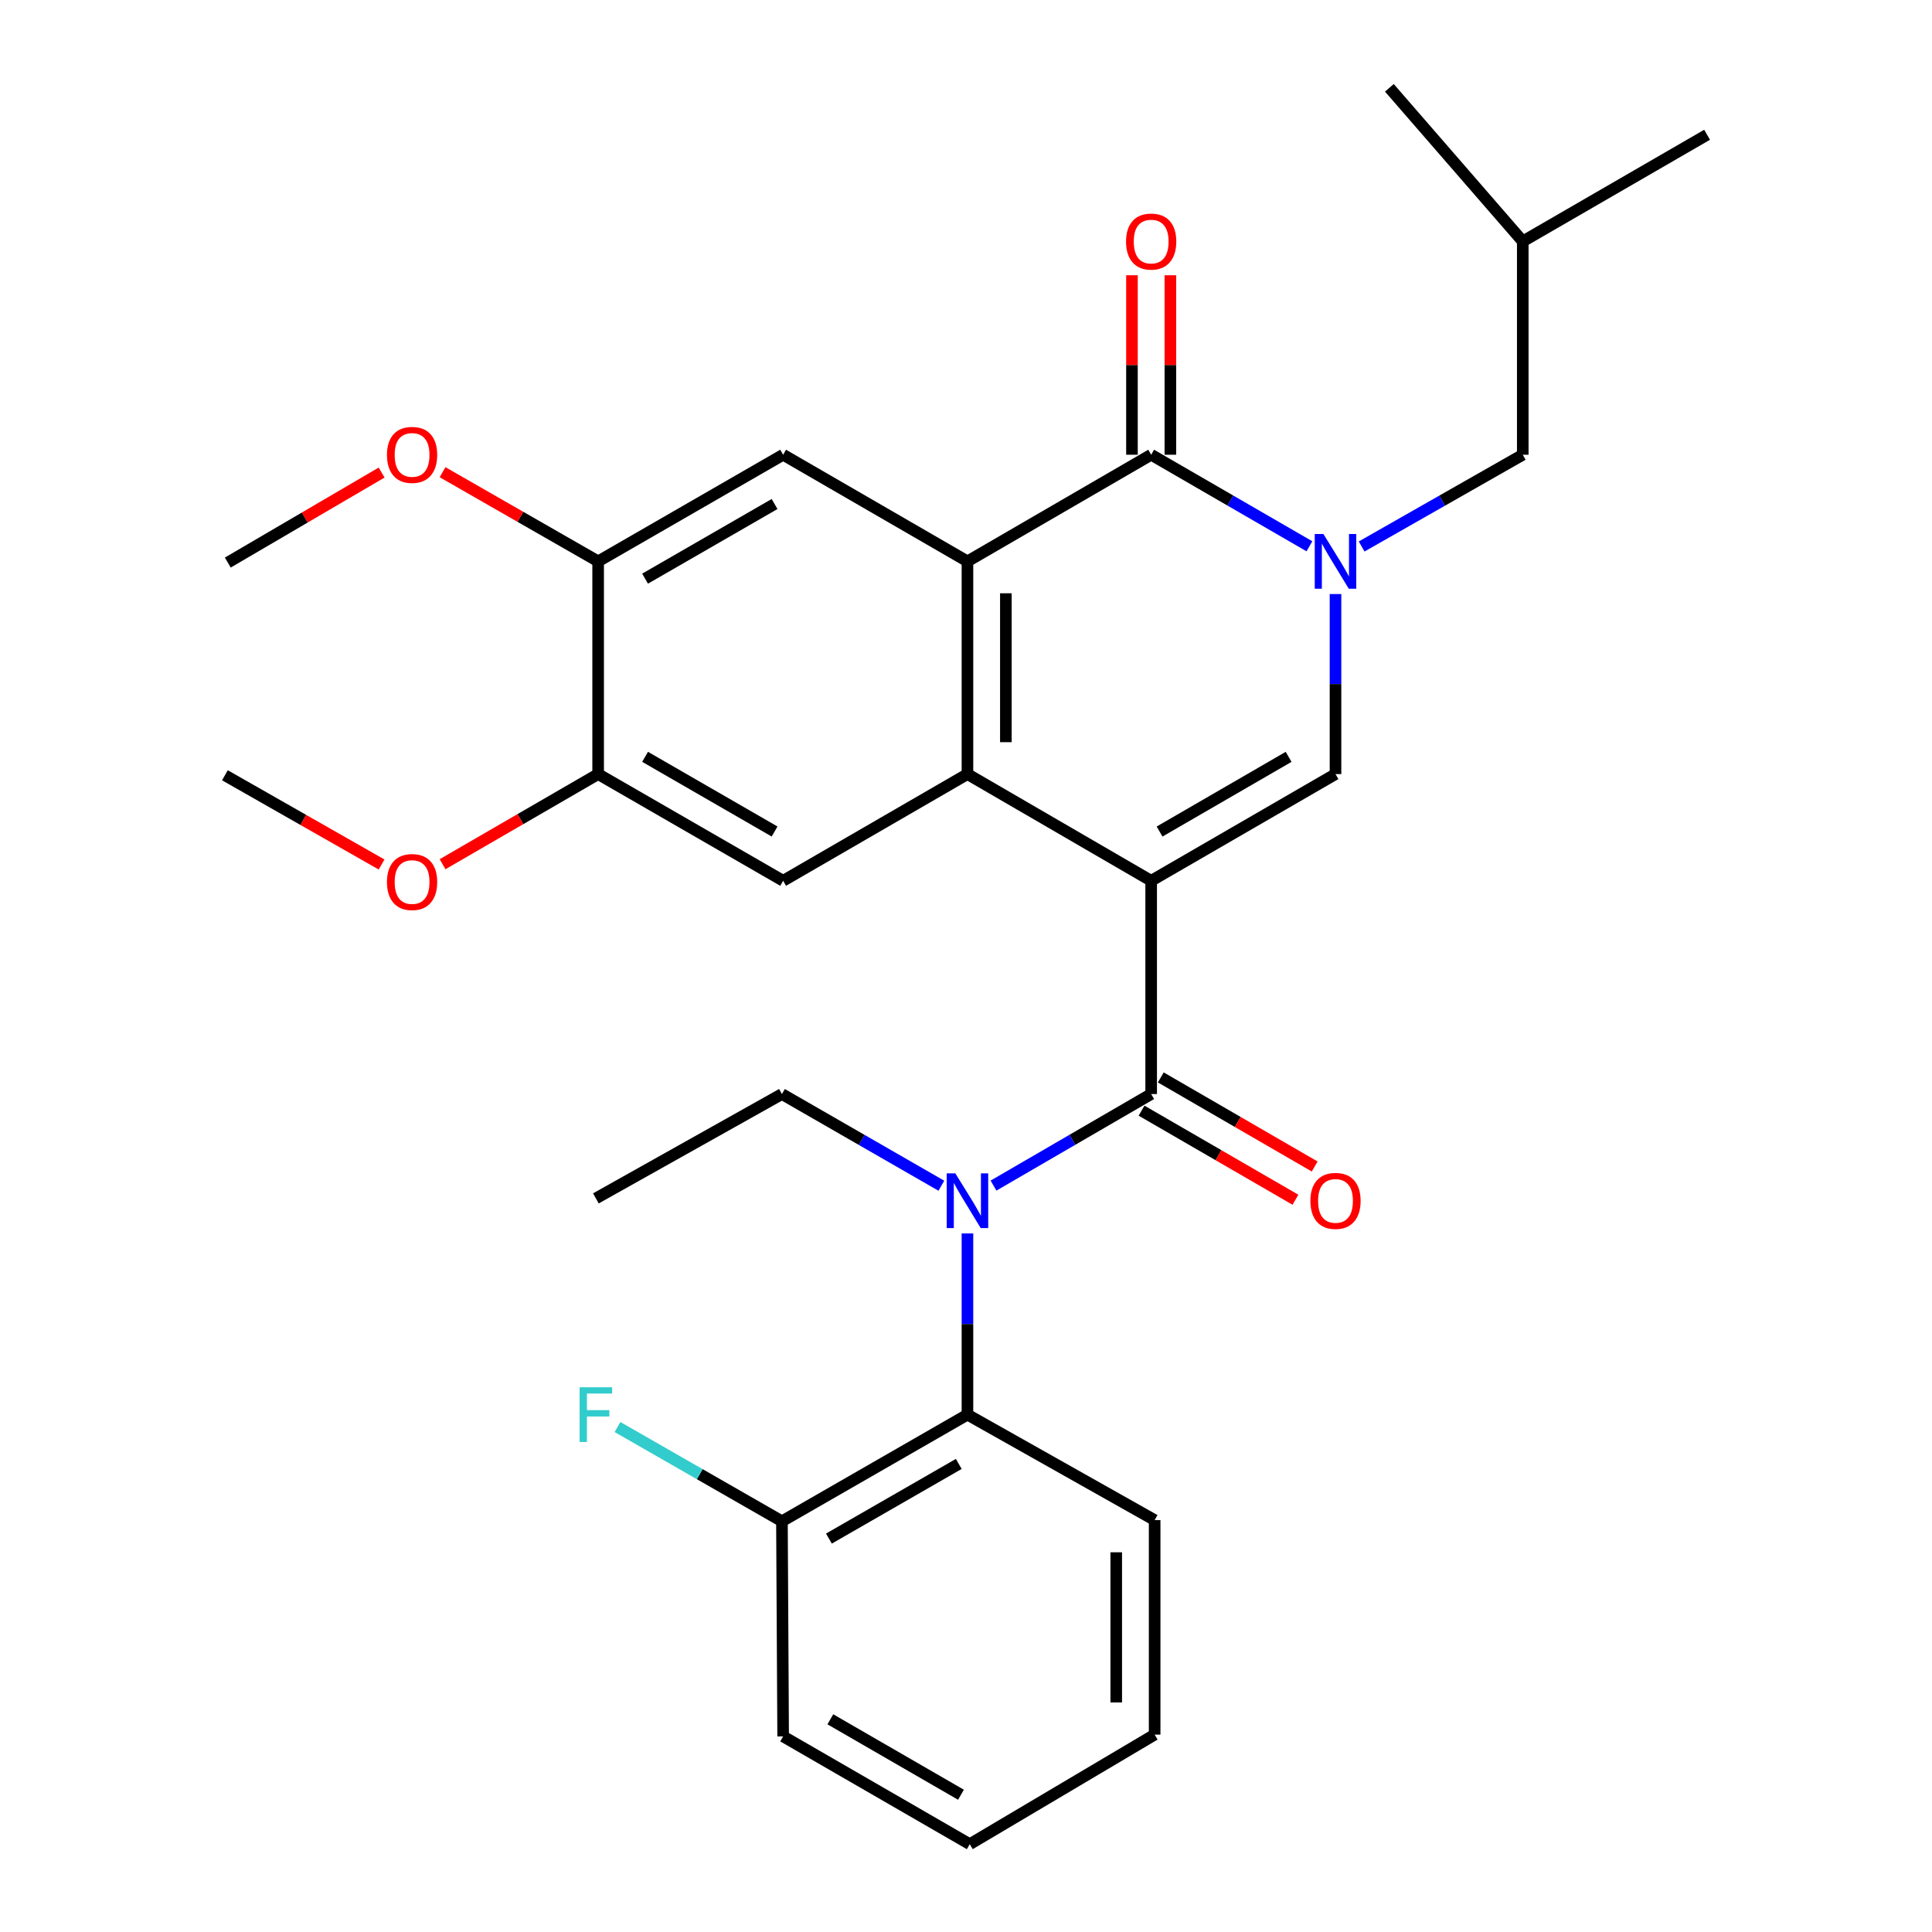 <?xml version='1.0' encoding='iso-8859-1'?>
<svg version='1.1' baseProfile='full'
              xmlns='http://www.w3.org/2000/svg'
                      xmlns:rdkit='http://www.rdkit.org/xml'
                      xmlns:xlink='http://www.w3.org/1999/xlink'
                  xml:space='preserve'
width='1000px' height='1000px' viewBox='0 0 1000 1000'>
<!-- END OF HEADER -->
<rect style='opacity:1.0;fill:#FFFFFF;stroke:none' width='1000' height='1000' x='0' y='0'> </rect>
<path class='bond-1' d='M 595.842,455.895 L 500.751,400.668' style='fill:none;fill-rule:evenodd;stroke:#000000;stroke-width:6px;stroke-linecap:butt;stroke-linejoin:miter;stroke-opacity:1' />
<path class='bond-2' d='M 595.842,455.895 L 595.842,566.273' style='fill:none;fill-rule:evenodd;stroke:#000000;stroke-width:6px;stroke-linecap:butt;stroke-linejoin:miter;stroke-opacity:1' />
<path class='bond-3' d='M 595.842,455.895 L 691.253,400.668' style='fill:none;fill-rule:evenodd;stroke:#000000;stroke-width:6px;stroke-linecap:butt;stroke-linejoin:miter;stroke-opacity:1' />
<path class='bond-3' d='M 600.194,430.404 L 666.981,391.745' style='fill:none;fill-rule:evenodd;stroke:#000000;stroke-width:6px;stroke-linecap:butt;stroke-linejoin:miter;stroke-opacity:1' />
<path class='bond-0' d='M 691.253,307.478 L 691.253,354.073' style='fill:none;fill-rule:evenodd;stroke:#0000FF;stroke-width:6px;stroke-linecap:butt;stroke-linejoin:miter;stroke-opacity:1' />
<path class='bond-0' d='M 691.253,354.073 L 691.253,400.668' style='fill:none;fill-rule:evenodd;stroke:#000000;stroke-width:6px;stroke-linecap:butt;stroke-linejoin:miter;stroke-opacity:1' />
<path class='bond-5' d='M 677.758,282.759 L 636.8,259.065' style='fill:none;fill-rule:evenodd;stroke:#0000FF;stroke-width:6px;stroke-linecap:butt;stroke-linejoin:miter;stroke-opacity:1' />
<path class='bond-5' d='M 636.8,259.065 L 595.842,235.371' style='fill:none;fill-rule:evenodd;stroke:#000000;stroke-width:6px;stroke-linecap:butt;stroke-linejoin:miter;stroke-opacity:1' />
<path class='bond-12' d='M 704.782,282.862 L 746.48,259.117' style='fill:none;fill-rule:evenodd;stroke:#0000FF;stroke-width:6px;stroke-linecap:butt;stroke-linejoin:miter;stroke-opacity:1' />
<path class='bond-12' d='M 746.48,259.117 L 788.178,235.371' style='fill:none;fill-rule:evenodd;stroke:#000000;stroke-width:6px;stroke-linecap:butt;stroke-linejoin:miter;stroke-opacity:1' />
<path class='bond-4' d='M 500.751,400.668 L 500.751,290.566' style='fill:none;fill-rule:evenodd;stroke:#000000;stroke-width:6px;stroke-linecap:butt;stroke-linejoin:miter;stroke-opacity:1' />
<path class='bond-4' d='M 520.633,384.152 L 520.633,307.081' style='fill:none;fill-rule:evenodd;stroke:#000000;stroke-width:6px;stroke-linecap:butt;stroke-linejoin:miter;stroke-opacity:1' />
<path class='bond-7' d='M 500.751,400.668 L 405.351,455.895' style='fill:none;fill-rule:evenodd;stroke:#000000;stroke-width:6px;stroke-linecap:butt;stroke-linejoin:miter;stroke-opacity:1' />
<path class='bond-6' d='M 595.842,566.273 L 555.041,589.97' style='fill:none;fill-rule:evenodd;stroke:#000000;stroke-width:6px;stroke-linecap:butt;stroke-linejoin:miter;stroke-opacity:1' />
<path class='bond-6' d='M 555.041,589.97 L 514.24,613.666' style='fill:none;fill-rule:evenodd;stroke:#0000FF;stroke-width:6px;stroke-linecap:butt;stroke-linejoin:miter;stroke-opacity:1' />
<path class='bond-13' d='M 590.862,574.877 L 630.69,597.93' style='fill:none;fill-rule:evenodd;stroke:#000000;stroke-width:6px;stroke-linecap:butt;stroke-linejoin:miter;stroke-opacity:1' />
<path class='bond-13' d='M 630.69,597.93 L 670.517,620.984' style='fill:none;fill-rule:evenodd;stroke:#FF0000;stroke-width:6px;stroke-linecap:butt;stroke-linejoin:miter;stroke-opacity:1' />
<path class='bond-13' d='M 600.822,557.67 L 640.65,580.723' style='fill:none;fill-rule:evenodd;stroke:#000000;stroke-width:6px;stroke-linecap:butt;stroke-linejoin:miter;stroke-opacity:1' />
<path class='bond-13' d='M 640.65,580.723 L 680.477,603.777' style='fill:none;fill-rule:evenodd;stroke:#FF0000;stroke-width:6px;stroke-linecap:butt;stroke-linejoin:miter;stroke-opacity:1' />
<path class='bond-8' d='M 500.751,290.566 L 405.351,235.371' style='fill:none;fill-rule:evenodd;stroke:#000000;stroke-width:6px;stroke-linecap:butt;stroke-linejoin:miter;stroke-opacity:1' />
<path class='bond-30' d='M 500.751,290.566 L 595.842,235.371' style='fill:none;fill-rule:evenodd;stroke:#000000;stroke-width:6px;stroke-linecap:butt;stroke-linejoin:miter;stroke-opacity:1' />
<path class='bond-14' d='M 605.783,235.371 L 605.783,188.921' style='fill:none;fill-rule:evenodd;stroke:#000000;stroke-width:6px;stroke-linecap:butt;stroke-linejoin:miter;stroke-opacity:1' />
<path class='bond-14' d='M 605.783,188.921 L 605.783,142.47' style='fill:none;fill-rule:evenodd;stroke:#FF0000;stroke-width:6px;stroke-linecap:butt;stroke-linejoin:miter;stroke-opacity:1' />
<path class='bond-14' d='M 585.901,235.371 L 585.901,188.921' style='fill:none;fill-rule:evenodd;stroke:#000000;stroke-width:6px;stroke-linecap:butt;stroke-linejoin:miter;stroke-opacity:1' />
<path class='bond-14' d='M 585.901,188.921 L 585.901,142.47' style='fill:none;fill-rule:evenodd;stroke:#FF0000;stroke-width:6px;stroke-linecap:butt;stroke-linejoin:miter;stroke-opacity:1' />
<path class='bond-9' d='M 500.751,638.429 L 500.751,685.319' style='fill:none;fill-rule:evenodd;stroke:#0000FF;stroke-width:6px;stroke-linecap:butt;stroke-linejoin:miter;stroke-opacity:1' />
<path class='bond-9' d='M 500.751,685.319 L 500.751,732.21' style='fill:none;fill-rule:evenodd;stroke:#000000;stroke-width:6px;stroke-linecap:butt;stroke-linejoin:miter;stroke-opacity:1' />
<path class='bond-19' d='M 487.242,613.731 L 445.987,590.002' style='fill:none;fill-rule:evenodd;stroke:#0000FF;stroke-width:6px;stroke-linecap:butt;stroke-linejoin:miter;stroke-opacity:1' />
<path class='bond-19' d='M 445.987,590.002 L 404.732,566.273' style='fill:none;fill-rule:evenodd;stroke:#000000;stroke-width:6px;stroke-linecap:butt;stroke-linejoin:miter;stroke-opacity:1' />
<path class='bond-11' d='M 405.351,455.895 L 309.597,400.668' style='fill:none;fill-rule:evenodd;stroke:#000000;stroke-width:6px;stroke-linecap:butt;stroke-linejoin:miter;stroke-opacity:1' />
<path class='bond-11' d='M 400.921,430.388 L 333.894,391.729' style='fill:none;fill-rule:evenodd;stroke:#000000;stroke-width:6px;stroke-linecap:butt;stroke-linejoin:miter;stroke-opacity:1' />
<path class='bond-31' d='M 405.351,235.371 L 309.597,290.566' style='fill:none;fill-rule:evenodd;stroke:#000000;stroke-width:6px;stroke-linecap:butt;stroke-linejoin:miter;stroke-opacity:1' />
<path class='bond-31' d='M 400.917,260.876 L 333.889,299.512' style='fill:none;fill-rule:evenodd;stroke:#000000;stroke-width:6px;stroke-linecap:butt;stroke-linejoin:miter;stroke-opacity:1' />
<path class='bond-15' d='M 500.751,732.21 L 404.732,787.416' style='fill:none;fill-rule:evenodd;stroke:#000000;stroke-width:6px;stroke-linecap:butt;stroke-linejoin:miter;stroke-opacity:1' />
<path class='bond-15' d='M 496.258,757.727 L 429.045,796.371' style='fill:none;fill-rule:evenodd;stroke:#000000;stroke-width:6px;stroke-linecap:butt;stroke-linejoin:miter;stroke-opacity:1' />
<path class='bond-20' d='M 500.751,732.21 L 597.642,786.808' style='fill:none;fill-rule:evenodd;stroke:#000000;stroke-width:6px;stroke-linecap:butt;stroke-linejoin:miter;stroke-opacity:1' />
<path class='bond-10' d='M 309.597,290.566 L 309.597,400.668' style='fill:none;fill-rule:evenodd;stroke:#000000;stroke-width:6px;stroke-linecap:butt;stroke-linejoin:miter;stroke-opacity:1' />
<path class='bond-17' d='M 309.597,290.566 L 269.332,267.489' style='fill:none;fill-rule:evenodd;stroke:#000000;stroke-width:6px;stroke-linecap:butt;stroke-linejoin:miter;stroke-opacity:1' />
<path class='bond-17' d='M 269.332,267.489 L 229.066,244.412' style='fill:none;fill-rule:evenodd;stroke:#FF0000;stroke-width:6px;stroke-linecap:butt;stroke-linejoin:miter;stroke-opacity:1' />
<path class='bond-18' d='M 309.597,400.668 L 269.336,423.992' style='fill:none;fill-rule:evenodd;stroke:#000000;stroke-width:6px;stroke-linecap:butt;stroke-linejoin:miter;stroke-opacity:1' />
<path class='bond-18' d='M 269.336,423.992 L 229.074,447.316' style='fill:none;fill-rule:evenodd;stroke:#FF0000;stroke-width:6px;stroke-linecap:butt;stroke-linejoin:miter;stroke-opacity:1' />
<path class='bond-21' d='M 788.178,235.371 L 788.178,124.949' style='fill:none;fill-rule:evenodd;stroke:#000000;stroke-width:6px;stroke-linecap:butt;stroke-linejoin:miter;stroke-opacity:1' />
<path class='bond-16' d='M 404.732,787.416 L 362.177,763.022' style='fill:none;fill-rule:evenodd;stroke:#000000;stroke-width:6px;stroke-linecap:butt;stroke-linejoin:miter;stroke-opacity:1' />
<path class='bond-16' d='M 362.177,763.022 L 319.622,738.627' style='fill:none;fill-rule:evenodd;stroke:#33CCCC;stroke-width:6px;stroke-linecap:butt;stroke-linejoin:miter;stroke-opacity:1' />
<path class='bond-22' d='M 404.732,787.416 L 405.351,898.755' style='fill:none;fill-rule:evenodd;stroke:#000000;stroke-width:6px;stroke-linecap:butt;stroke-linejoin:miter;stroke-opacity:1' />
<path class='bond-24' d='M 197.528,244.594 L 157.715,267.889' style='fill:none;fill-rule:evenodd;stroke:#FF0000;stroke-width:6px;stroke-linecap:butt;stroke-linejoin:miter;stroke-opacity:1' />
<path class='bond-24' d='M 157.715,267.889 L 117.902,291.184' style='fill:none;fill-rule:evenodd;stroke:#000000;stroke-width:6px;stroke-linecap:butt;stroke-linejoin:miter;stroke-opacity:1' />
<path class='bond-23' d='M 197.504,447.466 L 156.957,424.371' style='fill:none;fill-rule:evenodd;stroke:#FF0000;stroke-width:6px;stroke-linecap:butt;stroke-linejoin:miter;stroke-opacity:1' />
<path class='bond-23' d='M 156.957,424.371 L 116.411,401.275' style='fill:none;fill-rule:evenodd;stroke:#000000;stroke-width:6px;stroke-linecap:butt;stroke-linejoin:miter;stroke-opacity:1' />
<path class='bond-25' d='M 404.732,566.273 L 308.426,620.286' style='fill:none;fill-rule:evenodd;stroke:#000000;stroke-width:6px;stroke-linecap:butt;stroke-linejoin:miter;stroke-opacity:1' />
<path class='bond-28' d='M 597.642,786.808 L 597.642,897.838' style='fill:none;fill-rule:evenodd;stroke:#000000;stroke-width:6px;stroke-linecap:butt;stroke-linejoin:miter;stroke-opacity:1' />
<path class='bond-28' d='M 577.76,803.463 L 577.76,881.183' style='fill:none;fill-rule:evenodd;stroke:#000000;stroke-width:6px;stroke-linecap:butt;stroke-linejoin:miter;stroke-opacity:1' />
<path class='bond-26' d='M 788.178,124.949 L 719.143,45.455' style='fill:none;fill-rule:evenodd;stroke:#000000;stroke-width:6px;stroke-linecap:butt;stroke-linejoin:miter;stroke-opacity:1' />
<path class='bond-27' d='M 788.178,124.949 L 883.589,69.755' style='fill:none;fill-rule:evenodd;stroke:#000000;stroke-width:6px;stroke-linecap:butt;stroke-linejoin:miter;stroke-opacity:1' />
<path class='bond-32' d='M 405.351,898.755 L 501.944,954.545' style='fill:none;fill-rule:evenodd;stroke:#000000;stroke-width:6px;stroke-linecap:butt;stroke-linejoin:miter;stroke-opacity:1' />
<path class='bond-32' d='M 429.784,889.907 L 497.399,928.96' style='fill:none;fill-rule:evenodd;stroke:#000000;stroke-width:6px;stroke-linecap:butt;stroke-linejoin:miter;stroke-opacity:1' />
<path class='bond-29' d='M 597.642,897.838 L 501.944,954.545' style='fill:none;fill-rule:evenodd;stroke:#000000;stroke-width:6px;stroke-linecap:butt;stroke-linejoin:miter;stroke-opacity:1' />
<path  class='atom-1' d='M 684.993 276.406
L 694.273 291.406
Q 695.193 292.886, 696.673 295.566
Q 698.153 298.246, 698.233 298.406
L 698.233 276.406
L 701.993 276.406
L 701.993 304.726
L 698.113 304.726
L 688.153 288.326
Q 686.993 286.406, 685.753 284.206
Q 684.553 282.006, 684.193 281.326
L 684.193 304.726
L 680.513 304.726
L 680.513 276.406
L 684.993 276.406
' fill='#0000FF'/>
<path  class='atom-7' d='M 494.491 607.341
L 503.771 622.341
Q 504.691 623.821, 506.171 626.501
Q 507.651 629.181, 507.731 629.341
L 507.731 607.341
L 511.491 607.341
L 511.491 635.661
L 507.611 635.661
L 497.651 619.261
Q 496.491 617.341, 495.251 615.141
Q 494.051 612.941, 493.691 612.261
L 493.691 635.661
L 490.011 635.661
L 490.011 607.341
L 494.491 607.341
' fill='#0000FF'/>
<path  class='atom-14' d='M 678.253 621.581
Q 678.253 614.781, 681.613 610.981
Q 684.973 607.181, 691.253 607.181
Q 697.533 607.181, 700.893 610.981
Q 704.253 614.781, 704.253 621.581
Q 704.253 628.461, 700.853 632.381
Q 697.453 636.261, 691.253 636.261
Q 685.013 636.261, 681.613 632.381
Q 678.253 628.501, 678.253 621.581
M 691.253 633.061
Q 695.573 633.061, 697.893 630.181
Q 700.253 627.261, 700.253 621.581
Q 700.253 616.021, 697.893 613.221
Q 695.573 610.381, 691.253 610.381
Q 686.933 610.381, 684.573 613.181
Q 682.253 615.981, 682.253 621.581
Q 682.253 627.301, 684.573 630.181
Q 686.933 633.061, 691.253 633.061
' fill='#FF0000'/>
<path  class='atom-15' d='M 582.842 125.029
Q 582.842 118.229, 586.202 114.429
Q 589.562 110.629, 595.842 110.629
Q 602.122 110.629, 605.482 114.429
Q 608.842 118.229, 608.842 125.029
Q 608.842 131.909, 605.442 135.829
Q 602.042 139.709, 595.842 139.709
Q 589.602 139.709, 586.202 135.829
Q 582.842 131.949, 582.842 125.029
M 595.842 136.509
Q 600.162 136.509, 602.482 133.629
Q 604.842 130.709, 604.842 125.029
Q 604.842 119.469, 602.482 116.669
Q 600.162 113.829, 595.842 113.829
Q 591.522 113.829, 589.162 116.629
Q 586.842 119.429, 586.842 125.029
Q 586.842 130.749, 589.162 133.629
Q 591.522 136.509, 595.842 136.509
' fill='#FF0000'/>
<path  class='atom-17' d='M 300.006 718.05
L 316.846 718.05
L 316.846 721.29
L 303.806 721.29
L 303.806 729.89
L 315.406 729.89
L 315.406 733.17
L 303.806 733.17
L 303.806 746.37
L 300.006 746.37
L 300.006 718.05
' fill='#33CCCC'/>
<path  class='atom-18' d='M 200.291 235.451
Q 200.291 228.651, 203.651 224.851
Q 207.011 221.051, 213.291 221.051
Q 219.571 221.051, 222.931 224.851
Q 226.291 228.651, 226.291 235.451
Q 226.291 242.331, 222.891 246.251
Q 219.491 250.131, 213.291 250.131
Q 207.051 250.131, 203.651 246.251
Q 200.291 242.371, 200.291 235.451
M 213.291 246.931
Q 217.611 246.931, 219.931 244.051
Q 222.291 241.131, 222.291 235.451
Q 222.291 229.891, 219.931 227.091
Q 217.611 224.251, 213.291 224.251
Q 208.971 224.251, 206.611 227.051
Q 204.291 229.851, 204.291 235.451
Q 204.291 241.171, 206.611 244.051
Q 208.971 246.931, 213.291 246.931
' fill='#FF0000'/>
<path  class='atom-19' d='M 200.291 456.539
Q 200.291 449.739, 203.651 445.939
Q 207.011 442.139, 213.291 442.139
Q 219.571 442.139, 222.931 445.939
Q 226.291 449.739, 226.291 456.539
Q 226.291 463.419, 222.891 467.339
Q 219.491 471.219, 213.291 471.219
Q 207.051 471.219, 203.651 467.339
Q 200.291 463.459, 200.291 456.539
M 213.291 468.019
Q 217.611 468.019, 219.931 465.139
Q 222.291 462.219, 222.291 456.539
Q 222.291 450.979, 219.931 448.179
Q 217.611 445.339, 213.291 445.339
Q 208.971 445.339, 206.611 448.139
Q 204.291 450.939, 204.291 456.539
Q 204.291 462.259, 206.611 465.139
Q 208.971 468.019, 213.291 468.019
' fill='#FF0000'/>
</svg>
